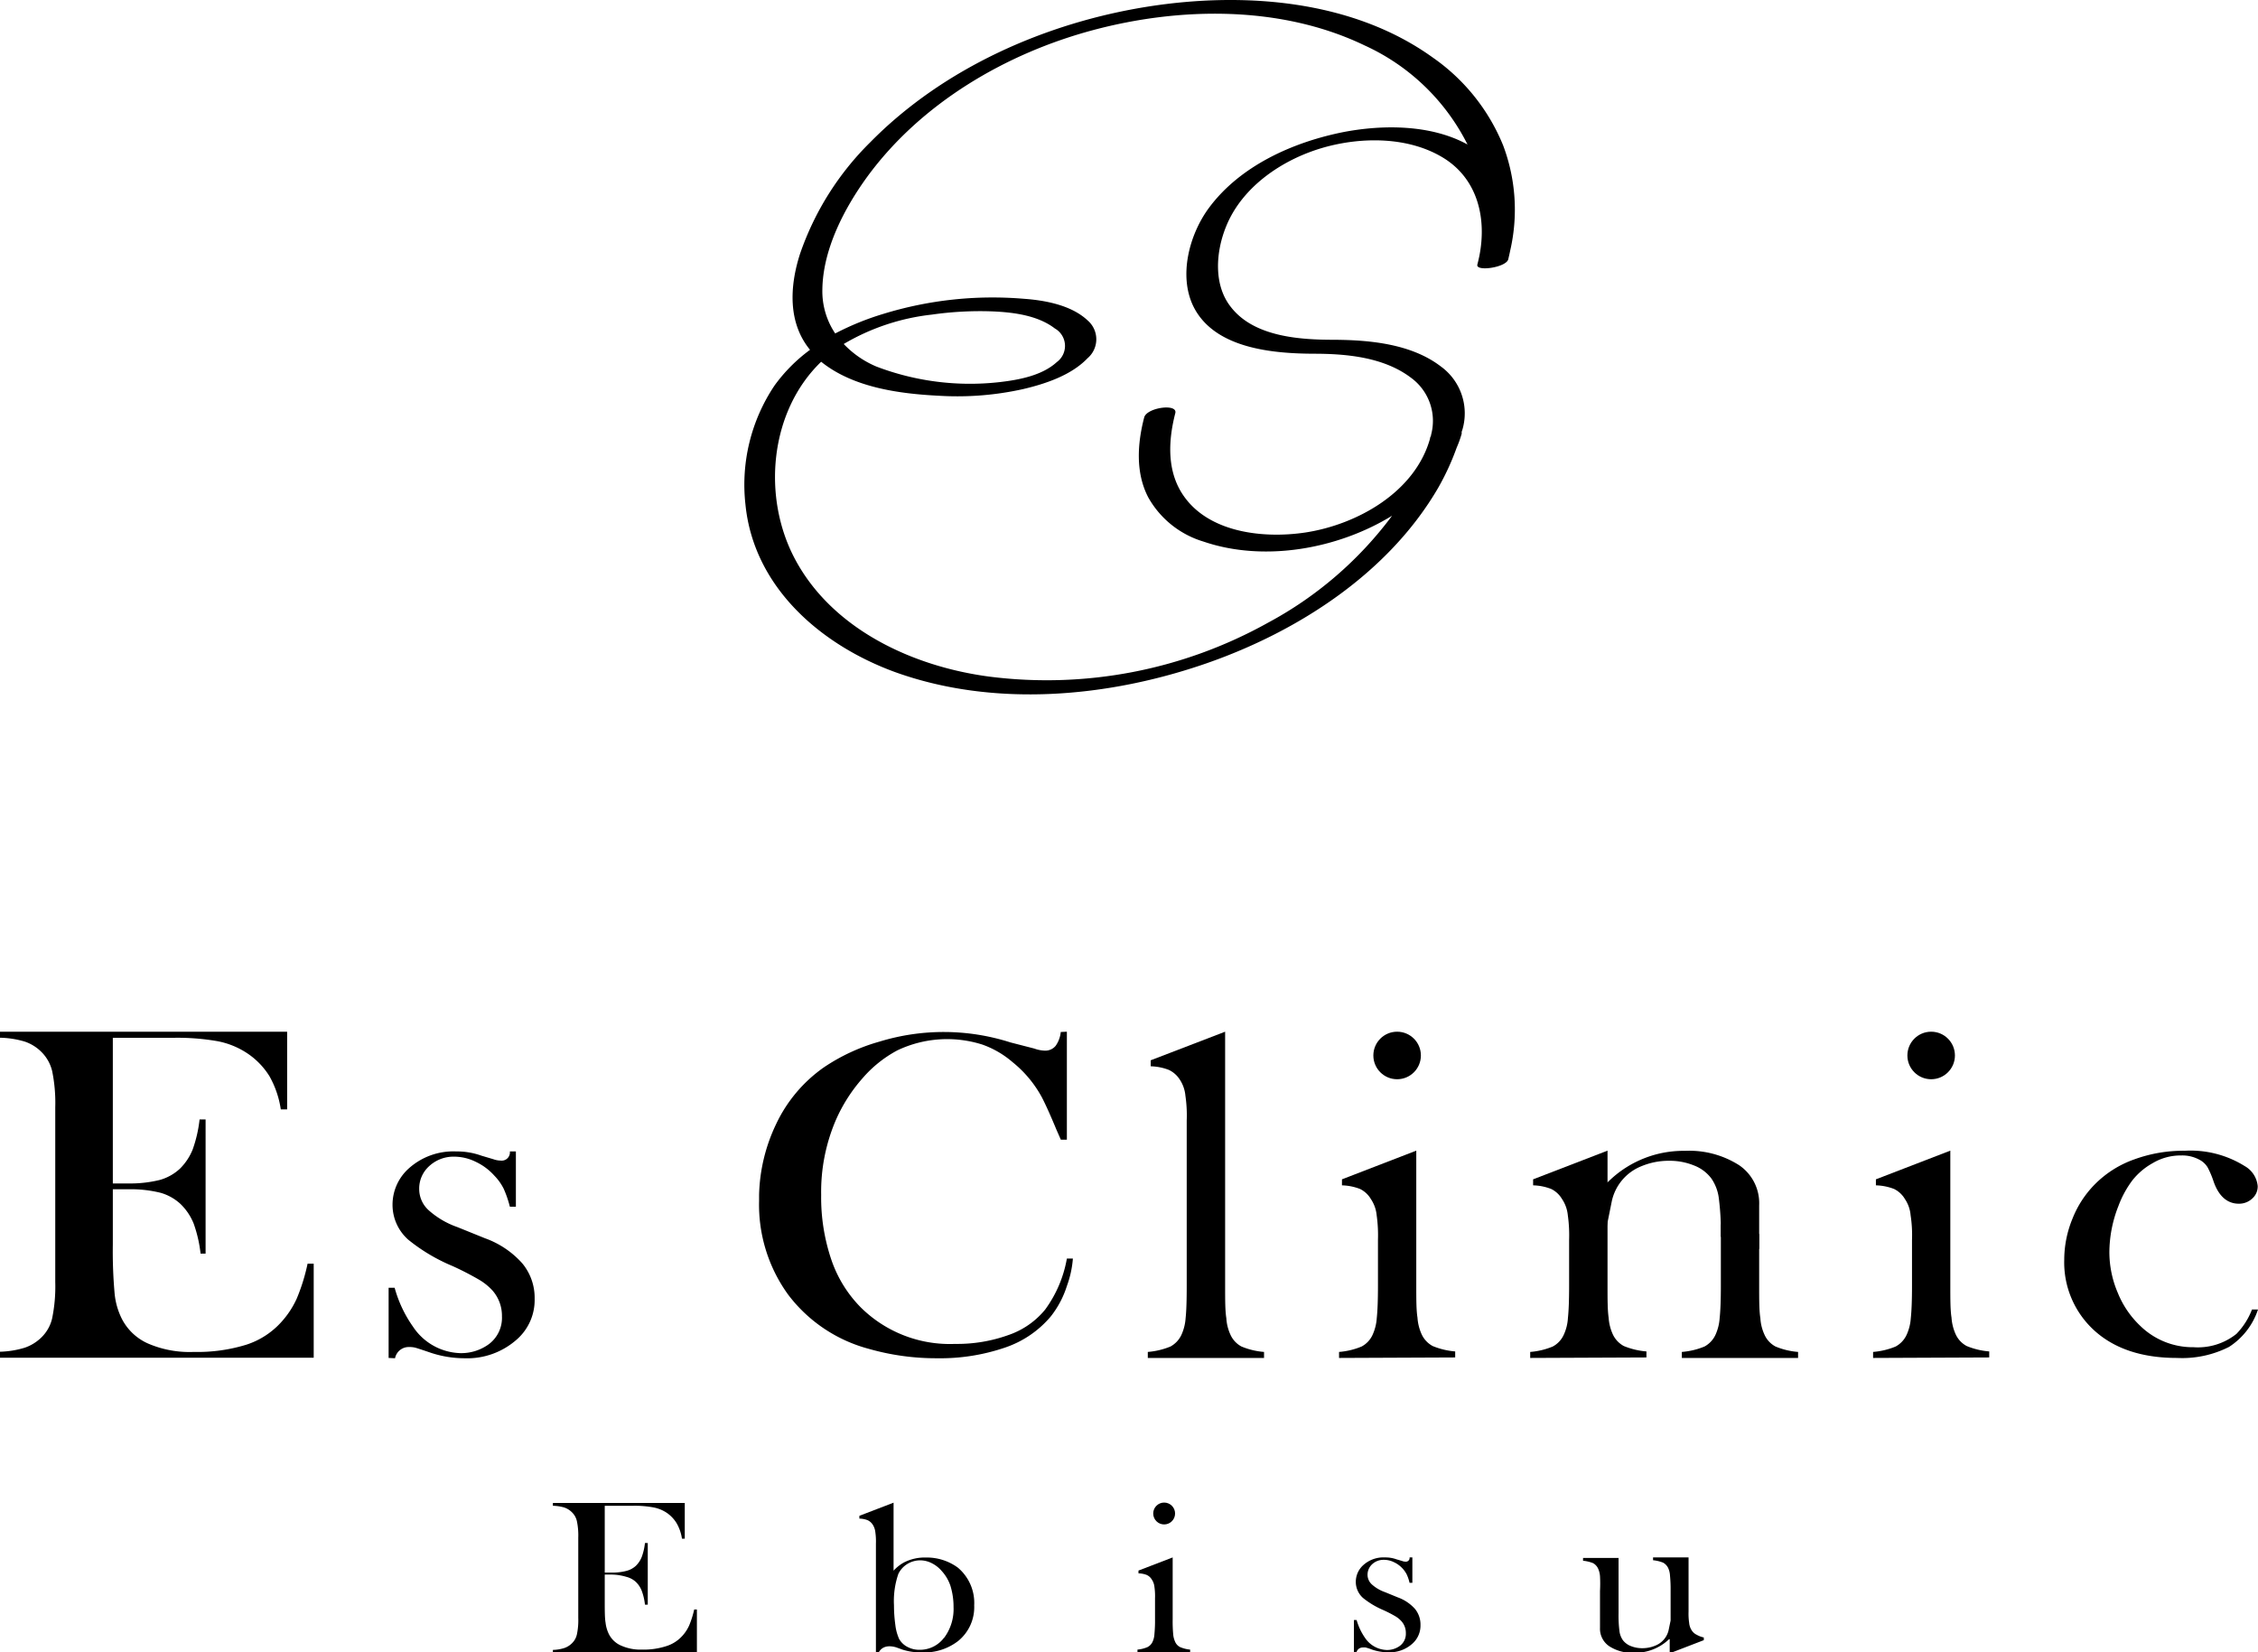 <svg xmlns="http://www.w3.org/2000/svg" viewBox="0 0 225.15 164.75"><g id="レイヤー_2" data-name="レイヤー 2"><g id="コンテンツ"><path d="M149.87,14.47a19.73,19.73,0,0,0-7-8.73c-8-5.76-18.82-6.57-28.29-5.1C104.37,2.23,94.1,6.74,86.77,14.19a28.75,28.75,0,0,0-7,11.13c-1.06,3.3-1.19,6.9,1,9.56a16.16,16.16,0,0,0-3.54,3.56,17.74,17.74,0,0,0-2.9,11.86c.82,8.24,7.5,14,14.91,16.71,9.91,3.57,21.29,2.53,31.09-.88,9.13-3.18,18.14-9,23.08-17.5a25.29,25.29,0,0,0,1.84-4,10.47,10.47,0,0,0,.49-1.36.41.41,0,0,0,0-.19l.1-.31a5.77,5.77,0,0,0-2.17-6.23c-2.93-2.25-7.07-2.64-10.63-2.66h0c-3.46,0-8-.3-10.3-3.26-1.78-2.23-1.5-5.57-.47-8.07,1.63-4,5.7-6.7,9.71-7.84,3.77-1.07,8.42-1.1,11.89,1s4.4,6.05,3.63,9.86c-.06.27-.12.55-.19.81-.19.73,2.86.3,3.08-.52.07-.3.14-.6.2-.9A18.14,18.14,0,0,0,149.87,14.47ZM134,13.16c-5.06,1-10.38,3.37-13.5,7.63-1.9,2.61-3,6.68-1.51,9.75,2.08,4.22,7.92,4.71,12,4.73h0c3.27,0,7,.34,9.71,2.4a5.32,5.32,0,0,1,2,5.67c0,.12-.08.23-.11.34l0,.06c-1.5,5.35-7.29,8.58-12.46,9.36-4.24.63-9.87,0-12.33-4-1.46-2.38-1.28-5.3-.61-7.9.27-1-2.84-.57-3.1.42-.68,2.61-.88,5.54.42,8A9.41,9.41,0,0,0,120,54c6.06,2.07,13.41.74,18.81-2.58A37.49,37.49,0,0,1,126.4,62.11a45.29,45.29,0,0,1-27.79,5.35c-7.54-1-15.54-4.66-19.3-11.64-3.35-6.21-2.6-14.77,2.57-19.75,3.19,2.57,7.77,3.19,11.74,3.39A30.15,30.15,0,0,0,102,38.8c2.22-.52,4.82-1.38,6.44-3.08a2.48,2.48,0,0,0,0-3.78c-1.62-1.52-4.25-2-6.37-2.15a37.11,37.11,0,0,0-14,1.51,27.34,27.34,0,0,0-4.79,1.95A7.55,7.55,0,0,1,82,28.84c.06-4,2.19-8.08,4.5-11.25C91.87,10.27,100.31,5.32,109,3S127.76.53,136.07,4.53a21.38,21.38,0,0,1,10.26,9.88C142.68,12.4,137.89,12.42,134,13.16ZM84.13,34.3a22,22,0,0,1,8.78-2.93A33.79,33.79,0,0,1,99,31.05c2.07.09,4.49.4,6.18,1.7a2,2,0,0,1,.2,3.35c-1.47,1.35-3.79,1.78-5.71,2a26.2,26.2,0,0,1-12.28-1.55A9.65,9.65,0,0,1,84.13,34.3Z"/><path d="M60.3,157v2.54c0,1,0,1.79.08,2.24a3.48,3.48,0,0,0,.33,1.15A2.44,2.44,0,0,0,62,164.11a4.7,4.7,0,0,0,2,.37,7.31,7.31,0,0,0,2.42-.34,3.58,3.58,0,0,0,1.59-1,3.91,3.91,0,0,0,.71-1.07,9.44,9.44,0,0,0,.5-1.59h.27v4.3H55.13v-.27a4,4,0,0,0,1.12-.18,2,2,0,0,0,.76-.46,1.76,1.76,0,0,0,.51-.89,6.81,6.81,0,0,0,.14-1.66v-8a6.86,6.86,0,0,0-.14-1.66,1.76,1.76,0,0,0-.51-.89,2,2,0,0,0-.75-.46,4.42,4.42,0,0,0-1.13-.17v-.28H68.28v3.56H68a4.31,4.31,0,0,0-.52-1.52,3.38,3.38,0,0,0-1-1.06,3.57,3.57,0,0,0-1.34-.54,10.23,10.23,0,0,0-2-.16H60.3v6.66H61a5.39,5.39,0,0,0,1.47-.17,2.18,2.18,0,0,0,.94-.51,2.55,2.55,0,0,0,.58-.88,5.73,5.73,0,0,0,.32-1.39h.28V160h-.28a5.63,5.63,0,0,0-.32-1.38,2.46,2.46,0,0,0-.58-.88,2.18,2.18,0,0,0-.94-.51A5.39,5.39,0,0,0,61,157Z"/><path d="M135,164.75v-3.22h.27a6,6,0,0,0,.84,1.78,2.71,2.71,0,0,0,2.16,1.21,2.15,2.15,0,0,0,1.31-.41,1.49,1.49,0,0,0,.6-1.27,1.74,1.74,0,0,0-.43-1.18,2.59,2.59,0,0,0-.61-.5,12.72,12.72,0,0,0-1.23-.63,8.51,8.51,0,0,1-2-1.2,2.14,2.14,0,0,1-.72-1.59,2.24,2.24,0,0,1,.72-1.66,3,3,0,0,1,2.2-.79,3.25,3.25,0,0,1,1.14.19l.55.16a.89.89,0,0,0,.33.07.37.37,0,0,0,.42-.42h.28v2.53h-.28a4.2,4.2,0,0,0-.28-.83,2.73,2.73,0,0,0-.42-.6,2.7,2.7,0,0,0-.87-.63,2.19,2.19,0,0,0-1-.23,1.64,1.64,0,0,0-1.15.43,1.42,1.42,0,0,0-.47,1.07,1.31,1.31,0,0,0,.43.95,3.83,3.83,0,0,0,1.31.77l1.27.52a4.23,4.23,0,0,1,1.71,1.14,2.46,2.46,0,0,1,.56,1.62,2.41,2.41,0,0,1-.82,1.87,3.4,3.4,0,0,1-2.4.85,5.08,5.08,0,0,1-1.61-.27,5.63,5.63,0,0,0-.64-.21,1.09,1.09,0,0,0-.28,0,.64.64,0,0,0-.64.51Z"/><path d="M113.42,164.75v-.27a3.25,3.25,0,0,0,1-.25,1.12,1.12,0,0,0,.51-.54,2.06,2.06,0,0,0,.18-.76,13.51,13.51,0,0,0,.06-1.47v-2.1a6.33,6.33,0,0,0-.06-1.14,1.59,1.59,0,0,0-.27-.74,1.14,1.14,0,0,0-.49-.44,2.34,2.34,0,0,0-.83-.16v-.28l3.41-1.31v6.17a14,14,0,0,0,.05,1.47,2.25,2.25,0,0,0,.19.76,1.06,1.06,0,0,0,.5.54,3.33,3.33,0,0,0,1,.25v.27Z"/><circle cx="116.08" cy="150.91" r="1.09"/><path d="M95.5,156.3a5.23,5.23,0,0,0-3.19-1,4.51,4.51,0,0,0-2.21.51,4.1,4.1,0,0,0-1,.8v-1.31h0v-5.47l-3.41,1.31v.28a2.34,2.34,0,0,1,.83.16,1.22,1.22,0,0,1,.5.44,1.7,1.7,0,0,1,.26.74,6.33,6.33,0,0,1,.06,1.14v10.86h.28c.31-.57.91-.74,1.72-.51l.67.24a6.09,6.09,0,0,0,1.94.27,5.5,5.5,0,0,0,3.58-1.13,4.34,4.34,0,0,0,1.61-3.56A4.59,4.59,0,0,0,95.5,156.3Zm-1.37,7a3,3,0,0,1-2.41,1.2,2.5,2.5,0,0,1-1.24-.29,2,2,0,0,1-.83-.8,4.71,4.71,0,0,1-.37-1.36,14.46,14.46,0,0,1-.14-2,8.31,8.31,0,0,1,.43-3.1,2.34,2.34,0,0,1,.89-1,2.47,2.47,0,0,1,1.29-.37,2.57,2.57,0,0,1,1.13.27,3.16,3.16,0,0,1,1,.77,4.15,4.15,0,0,1,.89,1.5,7.06,7.06,0,0,1,.31,2.12A4.79,4.79,0,0,1,94.13,163.32Z"/><path d="M169.18,163a1.17,1.17,0,0,1-.49-.43,1.59,1.59,0,0,1-.26-.75,6.19,6.19,0,0,1-.06-1.13v-5.4h-3.54v.28a3.62,3.62,0,0,1,1,.24,1.22,1.22,0,0,1,.51.54,2.06,2.06,0,0,1,.18.76,13.51,13.51,0,0,1,.06,1.47v3l-.18.87a2.17,2.17,0,0,1-.47,1,2.19,2.19,0,0,1-.92.65,3.27,3.27,0,0,1-1.25.24,3,3,0,0,1-1.14-.21,1.83,1.83,0,0,1-.8-.59,2,2,0,0,1-.34-.9,12.08,12.08,0,0,1-.09-1.75v-5.55h-3.54v.28a3.71,3.71,0,0,1,1,.24,1.2,1.2,0,0,1,.5.54,2.25,2.25,0,0,1,.19.76,14,14,0,0,1,0,1.47V161h0v1.31a2.1,2.1,0,0,0,.93,1.84,4.23,4.23,0,0,0,2.48.65,4.92,4.92,0,0,0,3.48-1.36l.06,0v1.41l3.4-1.31v-.27A2.36,2.36,0,0,1,169.18,163Z"/><path d="M11.25,118.58v5.52a47.18,47.18,0,0,0,.18,4.89,7.13,7.13,0,0,0,.71,2.49A5.37,5.37,0,0,0,14.85,134a10.46,10.46,0,0,0,4.47.8,16.53,16.53,0,0,0,5.27-.73,8,8,0,0,0,3.46-2.25,9,9,0,0,0,1.54-2.34A19.36,19.36,0,0,0,30.67,126h.61v9.38H0v-.6a9.26,9.26,0,0,0,2.43-.39,4.37,4.37,0,0,0,1.66-1,3.87,3.87,0,0,0,1.11-1.94,15.79,15.79,0,0,0,.31-3.61V110.4a15.79,15.79,0,0,0-.31-3.61,4,4,0,0,0-1.11-1.94,4.27,4.27,0,0,0-1.64-1A9.33,9.33,0,0,0,0,103.47v-.6H28.63v7.75H28a9.59,9.59,0,0,0-1.13-3.31A7.5,7.5,0,0,0,24.62,105a8.1,8.1,0,0,0-2.91-1.18,23.14,23.14,0,0,0-4.46-.34h-6V118h1.49a12.32,12.32,0,0,0,3.2-.35,4.89,4.89,0,0,0,2-1.12,5.65,5.65,0,0,0,1.27-1.91,13.14,13.14,0,0,0,.69-3h.6V125H20a13.17,13.17,0,0,0-.69-3A5.65,5.65,0,0,0,18,120.05a4.89,4.89,0,0,0-2-1.12,12.32,12.32,0,0,0-3.2-.35Z"/><path d="M38.75,135.4v-7h.6a12.41,12.41,0,0,0,1.83,3.88,5.86,5.86,0,0,0,4.71,2.64,4.67,4.67,0,0,0,2.85-.89,3.28,3.28,0,0,0,1.31-2.78,3.81,3.81,0,0,0-.94-2.57,5.76,5.76,0,0,0-1.32-1.07,29.69,29.69,0,0,0-2.68-1.38,17.93,17.93,0,0,1-4.4-2.62,4.64,4.64,0,0,1-1.57-3.45,4.86,4.86,0,0,1,1.58-3.62,6.64,6.64,0,0,1,4.79-1.73,7.15,7.15,0,0,1,2.49.42l1.18.35a2.22,2.22,0,0,0,.74.14.82.82,0,0,0,.92-.91h.6v5.51h-.6a10.88,10.88,0,0,0-.62-1.8,5.22,5.22,0,0,0-.93-1.3,5.82,5.82,0,0,0-1.88-1.39,4.87,4.87,0,0,0-2.12-.5,3.56,3.56,0,0,0-2.49.94,3,3,0,0,0-1,2.32,2.84,2.84,0,0,0,.93,2.07,8.47,8.47,0,0,0,2.87,1.69l2.77,1.12a9.08,9.08,0,0,1,3.71,2.5,5.38,5.38,0,0,1,1.23,3.53,5.23,5.23,0,0,1-1.78,4.06,7.44,7.44,0,0,1-5.24,1.87,10.74,10.74,0,0,1-3.52-.61c-.76-.26-1.23-.41-1.38-.45a2.56,2.56,0,0,0-.61-.06,1.39,1.39,0,0,0-1.39,1.12Z"/><path d="M106.38,102.87v10.77h-.6l-.44-1c-.6-1.45-1.09-2.53-1.46-3.24a11.54,11.54,0,0,0-2.91-3.49,9.43,9.43,0,0,0-3-1.75,11.57,11.57,0,0,0-8.49.57,12.06,12.06,0,0,0-3.49,2.8,15.94,15.94,0,0,0-2.65,4.16,18.14,18.14,0,0,0-1.46,7.45v0a19.31,19.31,0,0,0,1,6.42,12.44,12.44,0,0,0,2.93,4.78A12.61,12.61,0,0,0,95.23,134a15.12,15.12,0,0,0,5.37-.9,8.1,8.1,0,0,0,3.62-2.53,12.15,12.15,0,0,0,2.16-5.08h.6a10.21,10.21,0,0,1-.6,2.74,9.52,9.52,0,0,1-1.62,3.05,10.24,10.24,0,0,1-4.53,3.08,19.91,19.91,0,0,1-6.79,1.07,24.35,24.35,0,0,1-6.78-.93,14.88,14.88,0,0,1-8.07-5.41,15.27,15.27,0,0,1-2.9-9.34c0-.2,0-.39,0-.59a17.25,17.25,0,0,1,1.69-7.06,14.4,14.4,0,0,1,4.72-5.64,19.13,19.13,0,0,1,5.59-2.6,21.86,21.86,0,0,1,13.07.08l2.37.61a3.4,3.4,0,0,0,1.07.21,1.34,1.34,0,0,0,1.06-.48,2.86,2.86,0,0,0,.51-1.38Z"/><path d="M114.45,135.4v-.6a7.48,7.48,0,0,0,2.26-.54,2.54,2.54,0,0,0,1.1-1.18,4.78,4.78,0,0,0,.41-1.65c.08-.74.11-1.81.11-3.2V111.72a13.5,13.5,0,0,0-.13-2.47,3.49,3.49,0,0,0-.57-1.62,2.63,2.63,0,0,0-1.08-.95,5.36,5.36,0,0,0-1.81-.36v-.6l7.42-2.85v25.36c0,1.39,0,2.46.12,3.2a4.57,4.57,0,0,0,.41,1.65,2.49,2.49,0,0,0,1.1,1.18,7.32,7.32,0,0,0,2.25.54v.6Z"/><path d="M133.52,135.4v-.6a7.32,7.32,0,0,0,2.25-.54,2.49,2.49,0,0,0,1.1-1.18,4.78,4.78,0,0,0,.41-1.65c.08-.74.12-1.81.12-3.2v-4.59a14.36,14.36,0,0,0-.13-2.47,3.49,3.49,0,0,0-.58-1.62,2.56,2.56,0,0,0-1.08-1,5.35,5.35,0,0,0-1.8-.36v-.6l7.41-2.86v13.45c0,1.39,0,2.46.12,3.2a4.78,4.78,0,0,0,.41,1.65,2.54,2.54,0,0,0,1.1,1.18,7.4,7.4,0,0,0,2.25.54v.6Z"/><path d="M224.55,130.57h.6a7.07,7.07,0,0,1-2.89,3.73,10.32,10.32,0,0,1-5.19,1.1c-3.53,0-6.3-.94-8.31-2.8a9.17,9.17,0,0,1-2.93-7,10.77,10.77,0,0,1,.81-4.06,10.17,10.17,0,0,1,2.23-3.44,10.37,10.37,0,0,1,3.92-2.49,14.28,14.28,0,0,1,5.07-.87,10.19,10.19,0,0,1,5.95,1.52,2.57,2.57,0,0,1,1.31,2,1.6,1.6,0,0,1-.55,1.25,1.9,1.9,0,0,1-1.34.51c-1.13,0-2-.74-2.51-2.22a9.32,9.32,0,0,0-.59-1.4,2.11,2.11,0,0,0-.64-.66,3.58,3.58,0,0,0-2-.53,5.44,5.44,0,0,0-2.85.77,6.77,6.77,0,0,0-2,1.69,10.08,10.08,0,0,0-1.4,2.56,12.69,12.69,0,0,0-.91,4.62,10.33,10.33,0,0,0,.84,4.06,9.38,9.38,0,0,0,2.27,3.32,7.49,7.49,0,0,0,5.29,2.1A6.15,6.15,0,0,0,223,133,7.16,7.16,0,0,0,224.55,130.57Z"/><circle cx="139.31" cy="105.24" r="2.37"/><path d="M186.77,135.4v-.6a7.4,7.4,0,0,0,2.25-.54,2.54,2.54,0,0,0,1.1-1.18,4.78,4.78,0,0,0,.41-1.65c.08-.74.12-1.81.12-3.2v-4.59a13,13,0,0,0-.14-2.47,3.38,3.38,0,0,0-.57-1.62,2.56,2.56,0,0,0-1.08-1,5.36,5.36,0,0,0-1.81-.36v-.6l7.42-2.86v13.45c0,1.39,0,2.46.12,3.2a4.78,4.78,0,0,0,.41,1.65,2.49,2.49,0,0,0,1.1,1.18,7.4,7.4,0,0,0,2.25.54v.6Z"/><circle cx="192.56" cy="105.24" r="2.37"/><path d="M171.59,123.31a26.41,26.41,0,0,0-.2-3.81,4.42,4.42,0,0,0-.75-2,3.9,3.9,0,0,0-1.72-1.29,6.46,6.46,0,0,0-2.49-.47,7.07,7.07,0,0,0-2.73.53,4.86,4.86,0,0,0-3,3.58L159,128.3v-9.24l1.44-1.31a10.67,10.67,0,0,1,7.57-3,9.25,9.25,0,0,1,5.4,1.43,4.58,4.58,0,0,1,2,4v4.36Z"/><path d="M152.58,135.4v-.6a7.32,7.32,0,0,0,2.25-.54,2.49,2.49,0,0,0,1.1-1.18,4.57,4.57,0,0,0,.41-1.65c.08-.74.12-1.81.12-3.2v-4.59a14.36,14.36,0,0,0-.13-2.47,3.49,3.49,0,0,0-.58-1.62,2.56,2.56,0,0,0-1.08-1,5.29,5.29,0,0,0-1.8-.36v-.6l7.42-2.86v13.45c0,1.39,0,2.46.11,3.2a4.78,4.78,0,0,0,.41,1.65,2.54,2.54,0,0,0,1.1,1.18,7.48,7.48,0,0,0,2.26.54v.6Z"/><path d="M167.7,135.4v-.6a7.4,7.4,0,0,0,2.26-.54,2.54,2.54,0,0,0,1.1-1.18,4.78,4.78,0,0,0,.41-1.65c.08-.74.12-1.81.12-3.2v-5.95c0-1.62,3.82.78,3.82.78v5.17c0,1.39,0,2.46.12,3.2a4.57,4.57,0,0,0,.41,1.65,2.49,2.49,0,0,0,1.1,1.18,7.32,7.32,0,0,0,2.25.54v.6Z"/></g></g></svg>
